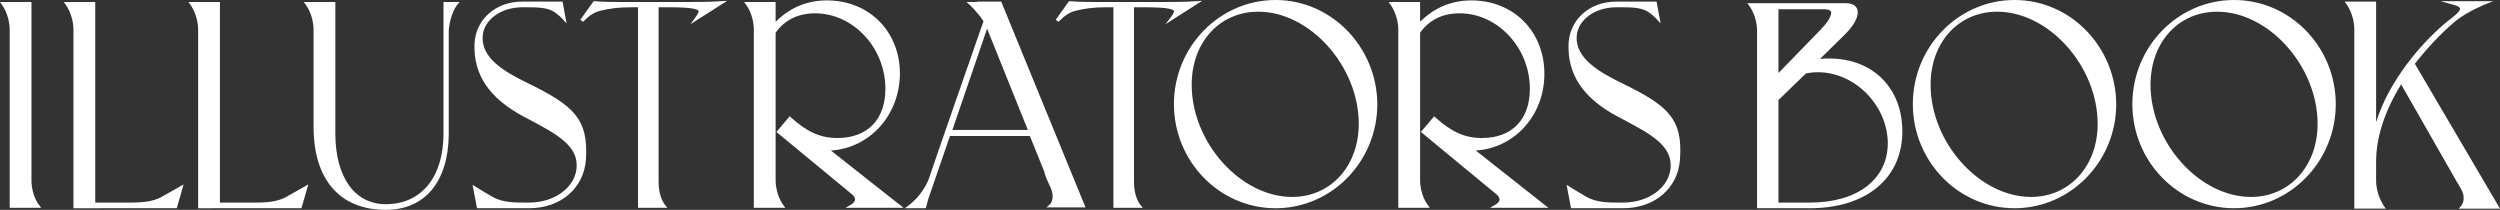 <!-- Generator: Adobe Illustrator 25.2.1, SVG Export Plug-In  -->
<svg version="1.1" xmlns="http://www.w3.org/2000/svg" xmlns:xlink="http://www.w3.org/1999/xlink" x="0px" y="0px" width="619.5px"
	 height="52px" viewBox="0 0 619.5 52" style="overflow:visible;enable-background:new 0 0 619.5 52;" xml:space="preserve">
<rect x="0" y="0" width="619.5" height="52" fill="#333333" stroke="none"/>
<style type="text/css">
	.st0{fill:#FFFFFF;}
</style>
<defs>
</defs>
<path class="st0" d="M453.3,14.5c-0.7,0-1.5,0-2.3,0.1l6-5.9c2.6-2.5,3.8-4.9,3.2-6.5c-0.3-0.7-1-1.4-2.8-1.4H433l0.5,0.7
	c0,0,1.9,2.4,1.9,6.2v43.9h13.1c13.9,0,22.9-7.4,22.9-19C471.4,21.8,464.1,14.5,453.3,14.5z M440.7,2.3H452c0.7,0,1.5,0.1,1.7,0.6
	c0.1,0.3,0.3,1.5-2.5,4.4l-10.5,10.8V2.3z M448.5,50.2h-7.8V24.8l6.8-6.6c1-0.2,2-0.3,3-0.3c9.2,0,17.3,8.3,17.3,17.7
	C467.7,44.5,460.2,50.2,448.5,50.2z M75.5,46.2l0.9-0.5l-1.7,5.9h-12h-0.8H49.1V7.4c0-3.7-1.9-6.2-1.9-6.2l-0.5-0.7h7.8v49.7h8.2
	h0.2c2.3,0,5.7,0,8.2-1.5C73.1,47.6,75.5,46.2,75.5,46.2z M109.9,0.5h4l-0.6,0.7c0,0-1.7,2-2.1,6.2l0,25.9
	C111.1,45,105.3,52,95.6,52c-11.4,0-17.9-7.5-17.9-20.6v-24c0-3.7-1.9-6.2-1.9-6.2l-0.5-0.7h7.8v32.6c0,10.8,4.8,17.5,12.5,17.5
	c8.8,0,14.3-6.7,14.3-17.5L109.9,0.5z M553.6,0c-13.9,0-25.2,11.6-25.2,25.8c0,14.2,11.3,25.8,25.2,25.8c13.9,0,25.2-11.6,25.2-25.8
	C578.8,11.6,567.5,0,553.6,0z M557.8,48.8c-12.8,0-24.9-13.5-24.9-27.8c0-10.5,6.9-18.1,16.5-18.1c12.8,0,24.9,13.5,24.9,27.8
	C574.3,41.1,567.4,48.8,557.8,48.8z M145.2,39.5c-0.5,7.1-6.2,12.1-14.1,12.1h-12.9l-1.1-5.8l0.8,0.5c0,0,1.9,1.2,4,2.4
	c2.6,1.6,6.2,1.5,8.5,1.5h0.7c6.4,0,11.5-3.8,11.8-8.8c0.3-5.4-5.2-8.3-11.6-11.7l-1.5-0.8c-8.7-4.6-12.6-10.6-12.2-18.3
	c0.4-5.9,5.3-10.2,11.8-10.2h10l1,5.4l-1-1.1c0,0-1-1.1-2.3-1.9c-1.8-1-4.2-1-7-1h-0.6c-5.4,0-9.6,3.1-9.9,7.2
	c-0.3,5.5,5.4,8.8,11.4,11.7C142.4,26.3,145.8,29.6,145.2,39.5z M9.7,50.8l0.5,0.7H9.3H2.4V7.4c0-3.7-1.9-6.2-1.9-6.2L0,0.5h7.8
	v44.2C7.8,48.4,9.6,50.8,9.7,50.8z M44.6,46.2l0.9-0.5l-1.7,5.9H18.2V7.4c0-3.7-1.9-6.2-1.9-6.2l-0.5-0.7h7.8v49.7H32
	c2.2,0,5.7,0,8.2-1.5C42.2,47.6,44.6,46.2,44.6,46.2z M365.7,37.3l18,14.2h-14.5l1.4-0.8c0.2-0.1,0.9-0.6,1-1.2
	c0-0.4-0.2-0.8-0.6-1.2l-18.9-15.6l3.3-3.9l0.3,0.3c4,3.6,7.3,5.1,11.5,5.1c7.5,0,11.9-4.6,11.9-12.2c0-10.2-8-18.7-17.4-18.7
	c-4.2,0-7.5,1.6-9.8,4.8v36.5c0,3.8,1.9,6.2,1.9,6.2l0.5,0.7h-7.8V7.4c0-3.7-1.9-6.2-1.9-6.2l-0.5-0.7h7.8v4.9
	c3.5-3.5,7.8-5.3,12.7-5.3c10.5,0,18.1,7.7,18.1,18.2C382.7,28.6,375.3,36.7,365.7,37.3z M205.9,37.3l18,14.2h-14.4l1.4-0.8
	c0.2-0.1,0.9-0.6,1-1.2c0-0.4-0.2-0.8-0.6-1.2l-18.9-15.6l3.3-3.9l0.3,0.3c4,3.6,7.3,5.1,11.5,5.1c7.5,0,11.9-4.6,11.9-12.2
	c0-10.2-8-18.7-17.4-18.7c-4.2,0-7.5,1.6-9.8,4.8v36.5c0,3.8,1.9,6.2,1.9,6.2l0.5,0.7h-7.8V7.4c0-3.8-1.9-6.2-1.9-6.2l-0.5-0.7h7.8
	v4.9c3.5-3.5,7.8-5.3,12.7-5.3c10.5,0,18.1,7.7,18.1,18.2C222.9,28.6,215.5,36.7,205.9,37.3z M290.2,4.2c0.7-1,0.8-1.4,0.7-1.5
	c0-0.1-0.3-0.3-1-0.5c-1.3-0.3-3.4-0.4-6.9-0.4h-2v43.4c0,3.7,1.6,5.6,1.6,5.6l0.6,0.7h-0.9h-6.4V1.8h-1.7c-3.2,0-5.4,0.3-7.8,0.9
	c-2.4,0.6-4,2.7-4.1,2.7l-0.7-0.5l3.3-4.6l0.2,0c2,0.2,6.2,0.2,8,0.2h0.4h12.8c2.9,0,7.6,0,10-0.2l1.6-0.1L288.8,6L290.2,4.2z
	 M416.3,39.5c-0.5,7.1-6.2,12.1-14.1,12.1h-12.9l-1.1-5.8l0.8,0.5c0,0,1.9,1.2,4,2.4c2.6,1.6,6.2,1.5,8.5,1.5h0.7
	c6.4,0,11.5-3.8,11.8-8.8c0.3-5.4-5.2-8.3-11.6-11.7l-1.5-0.8c-8.7-4.6-12.6-10.6-12.2-18.3c0.4-5.9,5.3-10.2,11.8-10.2h10l1,5.4
	l-1-1.1c0,0-1-1.1-2.3-1.9c-1.8-1-4.2-1-7-1h-0.6c-5.4,0-9.6,3.1-9.9,7.2c-0.3,5.4,5.4,8.8,11.4,11.7
	C413.6,26.3,417,29.6,416.3,39.5z M178.6,0.3l1.6-0.1L171.1,6l1.3-1.8c0.7-1,0.8-1.4,0.7-1.5c0-0.1-0.3-0.3-1-0.5
	c-1.3-0.3-3.4-0.4-6.9-0.4h-2v43.4c0,3.7,1.6,5.6,1.6,5.6l0.6,0.7h-0.9h-6.4V1.8h-1.7c-3.2,0-5.4,0.3-7.8,0.9
	c-2.4,0.6-4,2.7-4.1,2.7l-0.7-0.5l3.3-4.6l0.2,0c2,0.2,6.2,0.2,8,0.2h0.4h12.8C171.5,0.5,176.2,0.5,178.6,0.3z M242.4,0.4l-0.6,0.1
	h-2.3l0.8,0.7c0,0,2,1.9,3.3,3.9l0.1,0.2c-2.9,8.3-11.9,34.1-13.6,39.2c-1.7,4.1-4.7,6.2-4.8,6.3l-1.1,0.8h5.2l0.1-0.3
	c0,0,0.2-0.8,0.5-1.9l5.4-15.7h19.8l3.6,8.9c0.1,0.7,0.6,1.9,1.5,3.8c1.3,2.9-0.1,4.2-0.2,4.3l-0.8,0.7h9.7l-20.9-51H242.4z
	 M236,32.2l8.6-25.1l10.1,25.1H236z M316.1,0c-13.9,0-25.2,11.6-25.2,25.8c0,14.2,11.3,25.8,25.2,25.8c13.9,0,25.2-11.6,25.2-25.8
	C341.2,11.6,329.9,0,316.1,0z M320.2,48.8c-12.8,0-24.9-13.5-24.9-27.8c0-10.5,6.9-18.1,16.5-18.1c12.8,0,24.9,13.5,24.9,27.8
	C336.7,41.1,329.8,48.8,320.2,48.8z M499.2,0c-13.9,0-25.2,11.6-25.2,25.8c0,14.2,11.3,25.8,25.2,25.8c13.9,0,25.2-11.6,25.2-25.8
	C524.3,11.6,513.1,0,499.2,0z M503.3,48.8c-12.8,0-24.9-13.5-24.9-27.8c0-10.5,6.9-18.1,16.5-18.1c12.8,0,24.9,13.5,24.9,27.8
	C519.8,41.1,512.9,48.8,503.3,48.8z M598.4,15.8l21.1,35.9h-10.2l0.6-0.7c0.1-0.1,1.3-1.7,0-4.1l-1.3-2.2l-13.6-23.8
	c-4.1,6.7-6.2,13.1-6.2,19.2v4.6c0,3.7,1.9,6.2,1.9,6.3l0.5,0.7h-7.8V7.3c0-3.7-1.9-6.2-1.9-6.2l-0.5-0.7h7.8v29.9
	c3.1-10.2,11.5-20.3,18.8-25.9c0.8-0.6,2.1-1.7,2-2.3c0-0.2-0.3-0.6-1.9-1l-2.9-0.8h13l-2,0.8c0,0-4.3,1.7-7.3,4.1
	C606.8,6.6,602.7,10.3,598.4,15.8z"/>
</svg>

